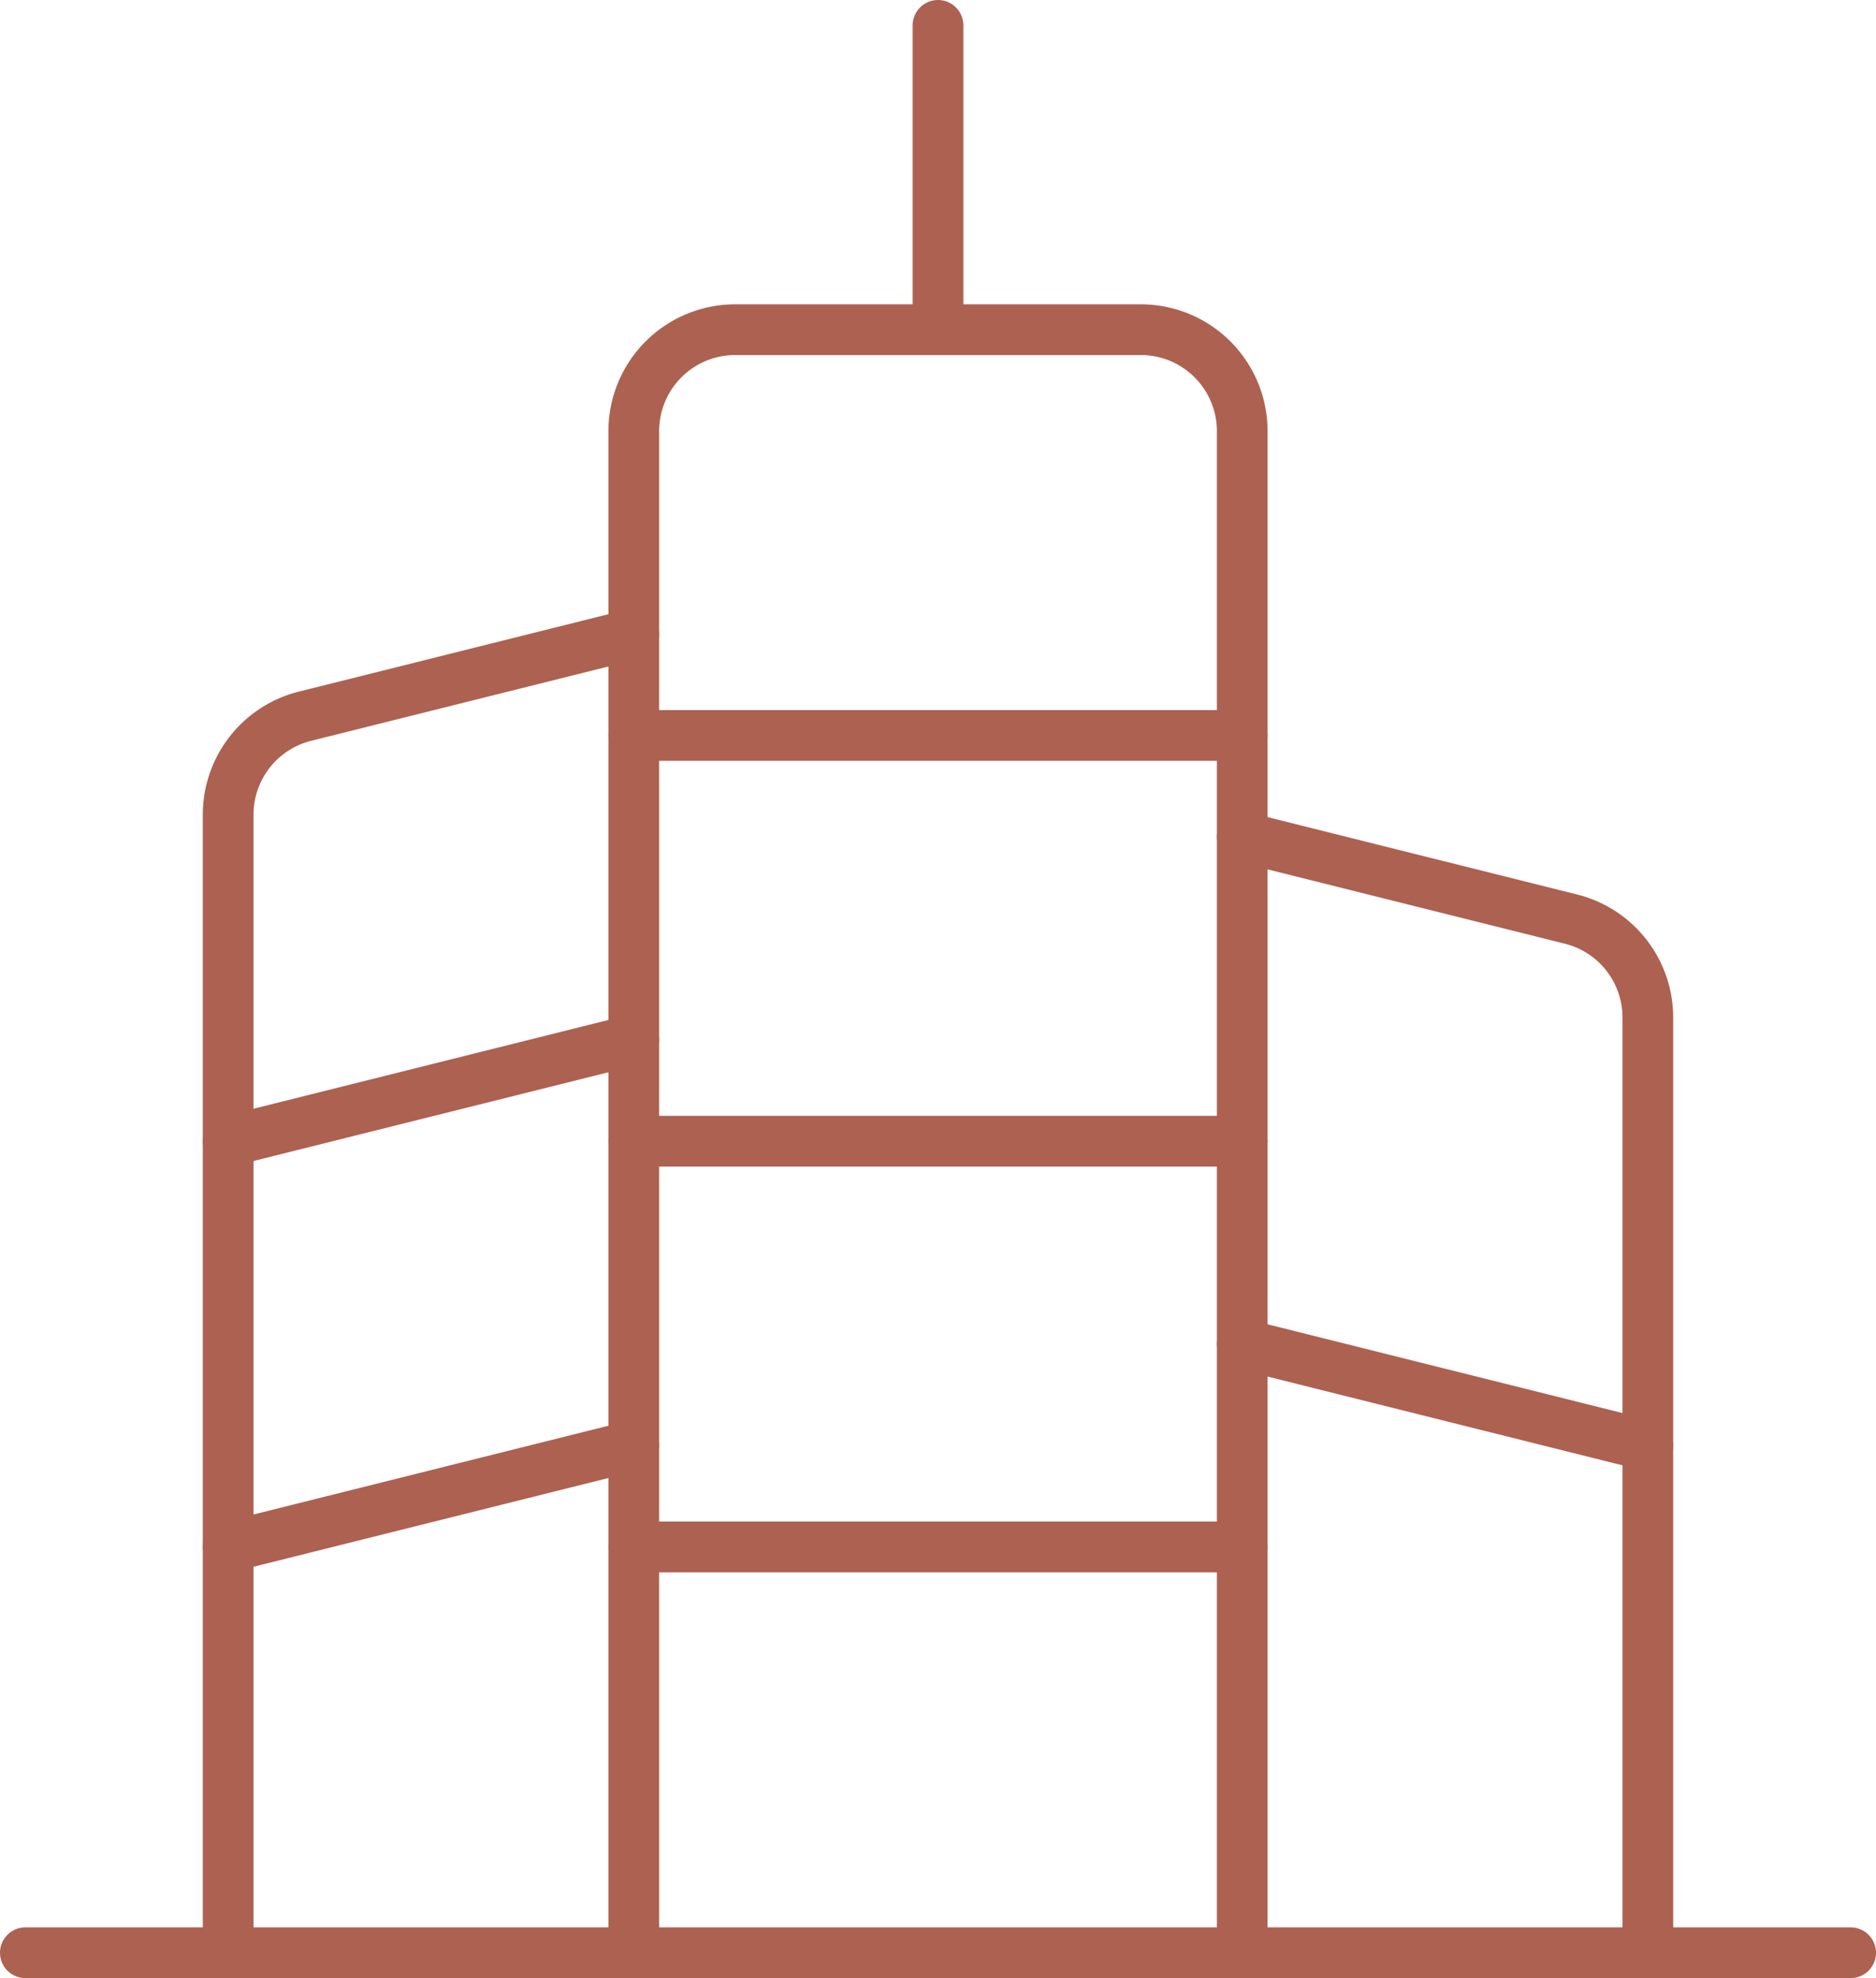 <svg xmlns="http://www.w3.org/2000/svg" width="37" height="39" viewBox="0 0 37 39">
  <g id="Group_132" data-name="Group 132" transform="translate(-941.5 -2315.5)">
    <line id="Line_940" data-name="Line 940" x2="36" transform="translate(942 2354)" fill="none" stroke="#ad6151" stroke-linecap="round" stroke-linejoin="round" stroke-width="1"/>
    <path id="Path_808" data-name="Path 808" d="M2990,903V873a2,2,0,0,1,2-2h8a2,2,0,0,1,2,2v30" transform="translate(-2036 1451)" fill="none" stroke="#ad6151" stroke-linecap="round" stroke-linejoin="round" stroke-width="1"/>
    <line id="Line_941" data-name="Line 941" y1="6" transform="translate(960 2316)" fill="none" stroke="#ad6151" stroke-linecap="round" stroke-linejoin="round" stroke-width="1"/>
    <line id="Line_942" data-name="Line 942" x2="12" transform="translate(954 2330)" fill="none" stroke="#ad6151" stroke-linecap="round" stroke-linejoin="round" stroke-width="1"/>
    <line id="Line_943" data-name="Line 943" x2="12" transform="translate(954 2338)" fill="none" stroke="#ad6151" stroke-linecap="round" stroke-linejoin="round" stroke-width="1"/>
    <line id="Line_944" data-name="Line 944" x2="12" transform="translate(954 2346)" fill="none" stroke="#ad6151" stroke-linecap="round" stroke-linejoin="round" stroke-width="1"/>
    <path id="Path_809" data-name="Path 809" d="M2990,877l-6.485,1.621a2,2,0,0,0-1.515,1.941V903" transform="translate(-2036 1451)" fill="none" stroke="#ad6151" stroke-linecap="round" stroke-linejoin="round" stroke-width="1"/>
    <line id="Line_945" data-name="Line 945" y1="2" x2="8" transform="translate(946 2336)" fill="none" stroke="#ad6151" stroke-linecap="round" stroke-linejoin="round" stroke-width="1"/>
    <line id="Line_946" data-name="Line 946" y1="2" x2="8" transform="translate(946 2344)" fill="none" stroke="#ad6151" stroke-linecap="round" stroke-linejoin="round" stroke-width="1"/>
    <path id="Path_810" data-name="Path 810" d="M3002,881l6.485,1.621a2,2,0,0,1,1.515,1.941V903" transform="translate(-2036 1451)" fill="none" stroke="#ad6151" stroke-linecap="round" stroke-linejoin="round" stroke-width="1"/>
    <line id="Line_947" data-name="Line 947" x1="8" y1="2" transform="translate(966 2342)" fill="none" stroke="#ad6151" stroke-linecap="round" stroke-linejoin="round" stroke-width="1"/>
  </g>
</svg>
